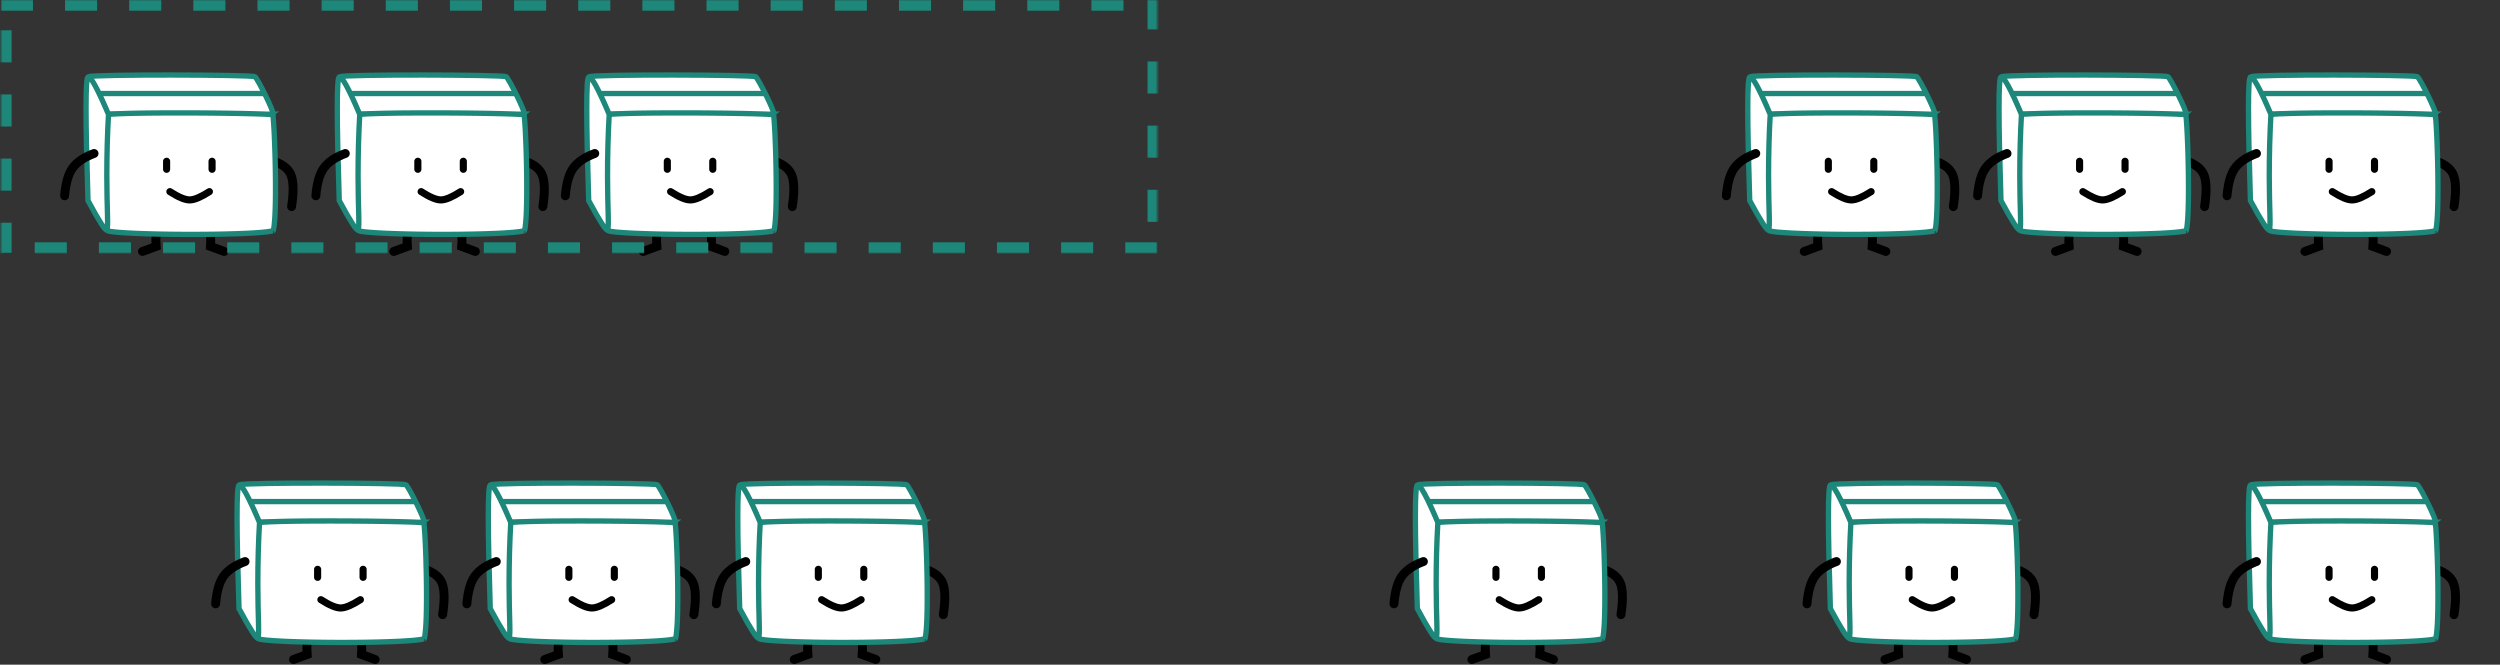 <svg xmlns="http://www.w3.org/2000/svg" xmlns:xlink="http://www.w3.org/1999/xlink" viewBox="0 0 1403 373"><rect x="0" y="0" width="1403" height="373" fill="#333333" stroke="none"/><defs><path id="a" d="M.5 0H650v142H.5V0z"/><mask id="e" width="649.5" height="142" x="0" y="0" fill="#fff"><use xlink:href="#a"/></mask><path id="b" d="M.5 229H650v142H.5V229z"/><mask id="f" width="649.5" height="142" x="0" y="0" fill="#fff"><use xlink:href="#b"/></mask><path id="c" d="M753.078 0h649.5v142h-649.5V0z"/><mask id="g" width="649.5" height="142" x="0" y="0" fill="#fff"><use xlink:href="#c"/></mask><path id="d" d="M753.078 229h649.5v142h-649.5V229z"/><mask id="h" width="649.5" height="142" x="0" y="0" fill="#fff"><use xlink:href="#d"/></mask></defs><g fill="none" fill-rule="evenodd"><path fill="#FFF" stroke="#1D877A" stroke-linecap="square" stroke-width="3" d="M153.229 64.031c.823-.879-8.562-19.796-10.14-20.974-1.576-1.178-91.65-1.374-93.136 0-.72.666 2.684 5.223 5.506 10.143 3.004 5.235 4.552 10.831 5.21 10.831 1.278 0 91.737.879 92.56 0z"/><path stroke="#000" stroke-linecap="round" stroke-width="5" d="M154.34 90.75c5.062 1.837 8.16 4.644 9.295 8.42 1.134 3.776 1.134 9.368 0 16.777M95.5 121.98c-3.575 2.252-5.873 4.372-6.895 6.36-1.021 1.988-1.35 5.306-.986 9.955l-7.646 2.822M110.246 121.98c3.575 2.252 5.873 4.372 6.895 6.36 1.021 1.988 1.35 5.306.986 9.955l7.646 2.822"/><path fill="#FFF" stroke="#1D877A" stroke-width="3" d="M153.118 64.368c-.074-.006-.145-.017-.182-.02a67.407 67.407 0 0 0-3.038-.21c-2.563-.134-6.2-.258-10.698-.366-8.762-.21-20.392-.353-32.115-.394-12.285-.043-23.74.028-32.234.21-4.578.1-8.241.23-10.836.388-1.34.082-2.384.172-3.111.266-.354.047-.732.138-.5-.097.167-.168.1.029.043.295-.107.507-.219 1.231-.33 2.15-.223 1.83-.441 4.385-.64 7.485-.4 6.237-.698 14.297-.819 22.245-.13 8.614-.046 16.52.267 22.477.321 6.112.965 10.249 1.39 10.612 1.337 1.144 22.427 2.139 46.755 2.139 11.734 0 23.015-.219 31.519-.623 4.47-.213 8.1-.473 10.716-.773 1.335-.153 2.392-.315 3.147-.482.552-.122.893-.25.819-.173.356-.362.886-4.586 1.13-10.772.236-5.97.276-13.897.14-22.649-.122-7.87-.382-15.968-.707-22.294-.159-3.076-.327-5.618-.492-7.424a38.38 38.38 0 0 0-.224-1.99z"/><path stroke="#000" stroke-linecap="round" stroke-width="4" d="M95.34 107.549c4.818 3.097 8.513 4.646 11.085 4.646 2.571 0 6.266-1.549 11.085-4.646M93.5 90.5V95M119.01 90.5V95"/><path fill="#FFF" stroke="#1D877A" stroke-linecap="square" stroke-width="3" d="M49.379 43.229c-1.456.626-1.456 23.736 0 69.328 6.395 11.86 9.918 17.316 10.568 16.366.976-1.423 0-12.136 0-30.174 0-12.025.315-23.541.944-34.548-6.218-14.608-10.056-21.598-11.512-20.972z"/><path stroke="#1D877A" stroke-linecap="square" stroke-width="3" d="M56.344 52.487h90.089"/><path stroke="#000" stroke-linecap="round" stroke-width="5" d="M52.78 86.138c-5.508 2.048-9.49 4.724-11.943 8.029-2.454 3.305-3.981 8.54-4.582 15.705"/><path fill="#FFF" stroke="#1D877A" stroke-linecap="square" stroke-width="3" d="M434.229 64.031c.823-.879-8.562-19.796-10.14-20.974-1.576-1.178-91.65-1.374-93.136 0-.72.666 2.684 5.223 5.506 10.143 3.004 5.235 4.552 10.831 5.21 10.831 1.278 0 91.737.879 92.56 0z"/><path stroke="#000" stroke-linecap="round" stroke-width="5" d="M435.34 90.75c5.062 1.837 8.16 4.644 9.295 8.42 1.134 3.776 1.134 9.368 0 16.777M376.5 121.98c-3.575 2.252-5.873 4.372-6.895 6.36-1.021 1.988-1.35 5.306-.986 9.955l-7.646 2.822M391.246 121.98c3.575 2.252 5.873 4.372 6.895 6.36 1.021 1.988 1.35 5.306.986 9.955l7.646 2.822"/><path fill="#FFF" stroke="#1D877A" stroke-width="3" d="M434.118 64.368c-.074-.006-.145-.017-.182-.02a67.407 67.407 0 0 0-3.038-.21c-2.563-.134-6.2-.258-10.698-.366-8.762-.21-20.392-.353-32.115-.394-12.285-.043-23.74.028-32.234.21-4.578.1-8.241.23-10.836.388-1.34.082-2.384.172-3.111.266-.354.047-.732.138-.5-.097.167-.168.1.029.043.295-.107.507-.219 1.231-.33 2.15-.223 1.83-.441 4.385-.64 7.485-.4 6.237-.698 14.297-.819 22.245-.13 8.614-.046 16.52.267 22.477.321 6.112.965 10.249 1.39 10.612 1.337 1.144 22.427 2.139 46.755 2.139 11.734 0 23.015-.219 31.519-.623 4.47-.213 8.1-.473 10.716-.773 1.335-.153 2.392-.315 3.147-.482.552-.122.893-.25.819-.173.356-.362.886-4.586 1.13-10.772.236-5.97.276-13.897.14-22.649-.122-7.87-.382-15.968-.707-22.294-.159-3.076-.327-5.618-.492-7.424a38.38 38.38 0 0 0-.224-1.99z"/><path stroke="#000" stroke-linecap="round" stroke-width="4" d="M376.34 107.549c4.818 3.097 8.513 4.646 11.085 4.646 2.571 0 6.266-1.549 11.085-4.646M374.5 90.5V95M400.01 90.5V95"/><path fill="#FFF" stroke="#1D877A" stroke-linecap="square" stroke-width="3" d="M330.379 43.229c-1.456.626-1.456 23.736 0 69.328 6.395 11.86 9.918 17.316 10.568 16.366.976-1.423 0-12.136 0-30.174 0-12.025.315-23.541.944-34.548-6.218-14.608-10.056-21.598-11.512-20.972z"/><path stroke="#1D877A" stroke-linecap="square" stroke-width="3" d="M337.344 52.487h90.089"/><path stroke="#000" stroke-linecap="round" stroke-width="5" d="M333.78 86.138c-5.508 2.048-9.49 4.724-11.943 8.029-2.454 3.305-3.981 8.54-4.582 15.705"/><g><path fill="#FFF" stroke="#1D877A" stroke-linecap="square" stroke-width="3" d="M294.229 64.031c.823-.879-8.562-19.796-10.14-20.974-1.576-1.178-91.65-1.374-93.136 0-.72.666 2.684 5.223 5.506 10.143 3.004 5.235 4.552 10.831 5.21 10.831 1.278 0 91.737.879 92.56 0z"/><path stroke="#000" stroke-linecap="round" stroke-width="5" d="M295.34 90.75c5.062 1.837 8.16 4.644 9.295 8.42 1.134 3.776 1.134 9.368 0 16.777M236.5 121.98c-3.575 2.252-5.873 4.372-6.895 6.36-1.021 1.988-1.35 5.306-.986 9.955l-7.646 2.822M251.246 121.98c3.575 2.252 5.873 4.372 6.895 6.36 1.021 1.988 1.35 5.306.986 9.955l7.646 2.822"/><path fill="#FFF" stroke="#1D877A" stroke-width="3" d="M294.118 64.368c-.074-.006-.145-.017-.182-.02a67.407 67.407 0 0 0-3.038-.21c-2.563-.134-6.2-.258-10.698-.366-8.762-.21-20.392-.353-32.115-.394-12.285-.043-23.74.028-32.234.21-4.578.1-8.241.23-10.836.388-1.34.082-2.384.172-3.111.266-.354.047-.732.138-.5-.097.167-.168.1.029.043.295-.107.507-.219 1.231-.33 2.15-.223 1.83-.441 4.385-.64 7.485-.4 6.237-.698 14.297-.819 22.245-.13 8.614-.046 16.52.267 22.477.321 6.112.965 10.249 1.39 10.612 1.337 1.144 22.427 2.139 46.755 2.139 11.734 0 23.015-.219 31.519-.623 4.47-.213 8.1-.473 10.716-.773 1.335-.153 2.392-.315 3.147-.482.552-.122.894-.25.819-.173.356-.362.886-4.586 1.13-10.772.236-5.97.276-13.897.14-22.649-.122-7.87-.382-15.968-.707-22.294-.159-3.076-.327-5.618-.492-7.424a38.38 38.38 0 0 0-.224-1.99z"/><path stroke="#000" stroke-linecap="round" stroke-width="4" d="M236.34 107.549c4.818 3.097 8.513 4.646 11.085 4.646 2.571 0 6.266-1.549 11.085-4.646M234.5 90.5V95M260.01 90.5V95"/><path fill="#FFF" stroke="#1D877A" stroke-linecap="square" stroke-width="3" d="M190.379 43.229c-1.456.626-1.456 23.736 0 69.328 6.395 11.86 9.918 17.316 10.568 16.366.976-1.423 0-12.136 0-30.174 0-12.025.315-23.541.944-34.548-6.218-14.608-10.056-21.598-11.512-20.972z"/><path stroke="#1D877A" stroke-linecap="square" stroke-width="3" d="M197.344 52.487h90.089"/><path stroke="#000" stroke-linecap="round" stroke-width="5" d="M193.78 86.138c-5.508 2.048-9.49 4.724-11.943 8.029-2.454 3.305-3.981 8.54-4.582 15.705"/></g><use stroke="#1D877A" stroke-dasharray="18" stroke-width="12" mask="url(#e)" xlink:href="#a"/><g><path fill="#FFF" stroke="#1D877A" stroke-linecap="square" stroke-width="3" d="M237.979 293.031c.823-.879-8.562-19.796-10.14-20.974-1.576-1.178-91.65-1.374-93.136 0-.72.666 2.684 5.223 5.506 10.143 3.004 5.235 4.552 10.831 5.21 10.831 1.278 0 91.737.879 92.56 0z"/><path stroke="#000" stroke-linecap="round" stroke-width="5" d="M239.09 319.75c5.062 1.837 8.16 4.644 9.295 8.42 1.134 3.776 1.134 9.368 0 16.777M180.25 350.98c-3.575 2.252-5.873 4.372-6.895 6.36-1.021 1.988-1.35 5.306-.986 9.955l-7.646 2.822M194.996 350.98c3.575 2.252 5.873 4.372 6.895 6.36 1.021 1.988 1.35 5.306.986 9.955l7.646 2.822"/><path fill="#FFF" stroke="#1D877A" stroke-width="3" d="M237.868 293.368c-.074-.006-.145-.017-.182-.02a67.407 67.407 0 0 0-3.038-.21c-2.563-.134-6.2-.258-10.698-.366-8.762-.21-20.392-.353-32.115-.394-12.285-.043-23.74.028-32.234.21-4.578.1-8.241.23-10.836.388-1.34.082-2.384.172-3.111.266-.354.047-.732.138-.5-.097.167-.168.1.029.043.295-.107.507-.219 1.231-.33 2.15-.223 1.83-.441 4.385-.64 7.485-.4 6.237-.698 14.297-.819 22.245-.13 8.614-.046 16.52.267 22.477.321 6.112.965 10.249 1.39 10.612 1.337 1.144 22.427 2.139 46.755 2.139 11.734 0 23.015-.219 31.519-.623 4.47-.213 8.1-.473 10.716-.773 1.335-.153 2.392-.315 3.147-.482.552-.122.894-.25.819-.173.356-.362.886-4.586 1.13-10.772.236-5.97.276-13.897.14-22.649-.122-7.87-.382-15.968-.707-22.294-.159-3.076-.327-5.618-.492-7.424a38.38 38.38 0 0 0-.224-1.99z"/><path stroke="#000" stroke-linecap="round" stroke-width="4" d="M180.09 336.549c4.818 3.097 8.513 4.646 11.085 4.646 2.571 0 6.266-1.549 11.085-4.646M178.25 319.5v4.5M203.76 319.5v4.5"/><path fill="#FFF" stroke="#1D877A" stroke-linecap="square" stroke-width="3" d="M134.129 272.229c-1.456.626-1.456 23.736 0 69.328 6.395 11.86 9.918 17.316 10.568 16.366.976-1.423 0-12.136 0-30.174 0-12.025.315-23.541.944-34.548-6.218-14.608-10.056-21.598-11.512-20.972z"/><path stroke="#1D877A" stroke-linecap="square" stroke-width="3" d="M141.094 281.487h90.089"/><path stroke="#000" stroke-linecap="round" stroke-width="5" d="M137.53 315.138c-5.508 2.048-9.49 4.724-11.943 8.029-2.454 3.305-3.981 8.54-4.582 15.705"/></g><g><path fill="#FFF" stroke="#1D877A" stroke-linecap="square" stroke-width="3" d="M518.979 293.031c.823-.879-8.562-19.796-10.14-20.974-1.576-1.178-91.65-1.374-93.136 0-.72.666 2.684 5.223 5.506 10.143 3.004 5.235 4.552 10.831 5.21 10.831 1.278 0 91.737.879 92.56 0z"/><path stroke="#000" stroke-linecap="round" stroke-width="5" d="M520.09 319.75c5.062 1.837 8.16 4.644 9.295 8.42 1.134 3.776 1.134 9.368 0 16.777M461.25 350.98c-3.575 2.252-5.873 4.372-6.895 6.36-1.021 1.988-1.35 5.306-.986 9.955l-7.646 2.822M475.996 350.98c3.575 2.252 5.873 4.372 6.895 6.36 1.021 1.988 1.35 5.306.986 9.955l7.646 2.822"/><path fill="#FFF" stroke="#1D877A" stroke-width="3" d="M518.868 293.368c-.074-.006-.145-.017-.182-.02a67.407 67.407 0 0 0-3.038-.21c-2.563-.134-6.2-.258-10.698-.366-8.762-.21-20.392-.353-32.115-.394-12.285-.043-23.74.028-32.234.21-4.578.1-8.241.23-10.836.388-1.34.082-2.384.172-3.111.266-.354.047-.732.138-.5-.097.167-.168.1.029.043.295-.107.507-.219 1.231-.33 2.15-.223 1.83-.441 4.385-.64 7.485-.4 6.237-.698 14.297-.819 22.245-.13 8.614-.046 16.52.267 22.477.321 6.112.965 10.249 1.39 10.612 1.337 1.144 22.427 2.139 46.755 2.139 11.734 0 23.015-.219 31.519-.623 4.47-.213 8.1-.473 10.716-.773 1.335-.153 2.392-.315 3.147-.482.552-.122.894-.25.819-.173.356-.362.886-4.586 1.13-10.772.236-5.97.276-13.897.14-22.649-.122-7.87-.382-15.968-.707-22.294-.159-3.076-.327-5.618-.492-7.424a38.38 38.38 0 0 0-.224-1.99z"/><path stroke="#000" stroke-linecap="round" stroke-width="4" d="M461.09 336.549c4.818 3.097 8.513 4.646 11.085 4.646 2.571 0 6.266-1.549 11.085-4.646M459.25 319.5v4.5M484.76 319.5v4.5"/><path fill="#FFF" stroke="#1D877A" stroke-linecap="square" stroke-width="3" d="M415.129 272.229c-1.456.626-1.456 23.736 0 69.328 6.395 11.86 9.918 17.316 10.568 16.366.976-1.423 0-12.136 0-30.174 0-12.025.315-23.541.944-34.548-6.218-14.608-10.056-21.598-11.512-20.972z"/><path stroke="#1D877A" stroke-linecap="square" stroke-width="3" d="M422.094 281.487h90.089"/><path stroke="#000" stroke-linecap="round" stroke-width="5" d="M418.53 315.138c-5.508 2.048-9.49 4.724-11.943 8.029-2.454 3.305-3.981 8.54-4.582 15.705"/></g><g><path fill="#FFF" stroke="#1D877A" stroke-linecap="square" stroke-width="3" d="M378.979 293.031c.823-.879-8.562-19.796-10.14-20.974-1.576-1.178-91.65-1.374-93.136 0-.72.666 2.684 5.223 5.506 10.143 3.004 5.235 4.552 10.831 5.21 10.831 1.278 0 91.737.879 92.56 0z"/><path stroke="#000" stroke-linecap="round" stroke-width="5" d="M380.09 319.75c5.062 1.837 8.16 4.644 9.295 8.42 1.134 3.776 1.134 9.368 0 16.777M321.25 350.98c-3.575 2.252-5.873 4.372-6.895 6.36-1.021 1.988-1.35 5.306-.986 9.955l-7.646 2.822M335.996 350.98c3.575 2.252 5.873 4.372 6.895 6.36 1.021 1.988 1.35 5.306.986 9.955l7.646 2.822"/><path fill="#FFF" stroke="#1D877A" stroke-width="3" d="M378.868 293.368c-.074-.006-.145-.017-.182-.02a67.407 67.407 0 0 0-3.038-.21c-2.563-.134-6.2-.258-10.698-.366-8.762-.21-20.392-.353-32.115-.394-12.285-.043-23.74.028-32.234.21-4.578.1-8.241.23-10.836.388-1.34.082-2.384.172-3.111.266-.354.047-.732.138-.5-.097.167-.168.1.029.043.295-.107.507-.219 1.231-.33 2.15-.223 1.83-.441 4.385-.64 7.485-.4 6.237-.698 14.297-.819 22.245-.13 8.614-.046 16.52.267 22.477.321 6.112.965 10.249 1.39 10.612 1.337 1.144 22.427 2.139 46.755 2.139 11.734 0 23.015-.219 31.519-.623 4.47-.213 8.1-.473 10.716-.773 1.335-.153 2.392-.315 3.147-.482.552-.122.893-.25.819-.173.356-.362.886-4.586 1.13-10.772.236-5.97.276-13.897.14-22.649-.122-7.87-.382-15.968-.707-22.294-.159-3.076-.327-5.618-.492-7.424a38.38 38.38 0 0 0-.224-1.99z"/><path stroke="#000" stroke-linecap="round" stroke-width="4" d="M321.09 336.549c4.818 3.097 8.513 4.646 11.085 4.646 2.571 0 6.266-1.549 11.085-4.646M319.25 319.5v4.5M344.76 319.5v4.5"/><path fill="#FFF" stroke="#1D877A" stroke-linecap="square" stroke-width="3" d="M275.129 272.229c-1.456.626-1.456 23.736 0 69.328 6.395 11.86 9.918 17.316 10.568 16.366.976-1.423 0-12.136 0-30.174 0-12.025.315-23.541.944-34.548-6.218-14.608-10.056-21.598-11.512-20.972z"/><path stroke="#1D877A" stroke-linecap="square" stroke-width="3" d="M282.094 281.487h90.089"/><path stroke="#000" stroke-linecap="round" stroke-width="5" d="M278.53 315.138c-5.508 2.048-9.49 4.724-11.943 8.029-2.454 3.305-3.981 8.54-4.582 15.705"/></g><use stroke="#1D877A" stroke-dasharray="18" stroke-width="12" mask="url(#f)" xlink:href="#b"/><g><path fill="#FFF" stroke="#1D877A" stroke-linecap="square" stroke-width="3" d="M1085.792 64.031c.822-.879-8.563-19.796-10.14-20.974-1.577-1.178-91.65-1.374-93.136 0-.72.666 2.683 5.223 5.506 10.143 3.003 5.235 4.552 10.831 5.21 10.831 1.277 0 91.737.879 92.56 0z"/><path stroke="#000" stroke-linecap="round" stroke-width="5" d="M1086.902 90.75c5.063 1.837 8.161 4.644 9.295 8.42 1.134 3.776 1.134 9.368 0 16.777M1028.063 121.98c-3.575 2.252-5.873 4.372-6.895 6.36-1.022 1.988-1.35 5.306-.987 9.955l-7.646 2.822M1042.809 121.98c3.574 2.252 5.872 4.372 6.894 6.36 1.022 1.988 1.35 5.306.987 9.955l7.646 2.822"/><path fill="#FFF" stroke="#1D877A" stroke-width="3" d="M1085.68 64.368c-.073-.006-.144-.017-.182-.02a67.407 67.407 0 0 0-3.038-.21c-2.562-.134-6.2-.258-10.697-.366-8.762-.21-20.393-.353-32.116-.394-12.285-.043-23.74.028-32.233.21-4.578.1-8.242.23-10.837.388-1.34.082-2.384.172-3.11.266-.355.047-.732.138-.5-.097.167-.168.1.029.043.295-.107.507-.22 1.231-.33 2.15-.224 1.83-.442 4.385-.64 7.485-.4 6.237-.699 14.297-.82 22.245-.13 8.614-.046 16.52.267 22.477.322 6.112.966 10.249 1.39 10.612 1.337 1.144 22.428 2.139 46.755 2.139 11.734 0 23.016-.219 31.52-.623 4.47-.213 8.1-.473 10.715-.773 1.335-.153 2.393-.315 3.147-.482.552-.122.894-.25.82-.173.355-.362.886-4.586 1.13-10.772.236-5.97.276-13.897.14-22.649-.122-7.87-.382-15.968-.708-22.294-.158-3.076-.326-5.618-.492-7.424a38.38 38.38 0 0 0-.223-1.99z"/><path stroke="#000" stroke-linecap="round" stroke-width="4" d="M1027.902 107.549c4.819 3.097 8.514 4.646 11.085 4.646 2.572 0 6.267-1.549 11.085-4.646M1026.063 90.5V95M1051.572 90.5V95"/><path fill="#FFF" stroke="#1D877A" stroke-linecap="square" stroke-width="3" d="M981.941 43.229c-1.456.626-1.456 23.736 0 69.328 6.395 11.86 9.918 17.316 10.569 16.366.976-1.423 0-12.136 0-30.174 0-12.025.314-23.541.943-34.548-6.218-14.608-10.055-21.598-11.512-20.972z"/><path stroke="#1D877A" stroke-linecap="square" stroke-width="3" d="M988.906 52.487h90.09"/><path stroke="#000" stroke-linecap="round" stroke-width="5" d="M985.343 86.138c-5.509 2.048-9.49 4.724-11.944 8.029-2.453 3.305-3.98 8.54-4.582 15.705"/></g><g><path fill="#FFF" stroke="#1D877A" stroke-linecap="square" stroke-width="3" d="M1366.792 64.031c.822-.879-8.563-19.796-10.14-20.974-1.577-1.178-91.65-1.374-93.136 0-.72.666 2.683 5.223 5.506 10.143 3.003 5.235 4.552 10.831 5.21 10.831 1.277 0 91.737.879 92.56 0z"/><path stroke="#000" stroke-linecap="round" stroke-width="5" d="M1367.902 90.75c5.063 1.837 8.161 4.644 9.295 8.42 1.134 3.776 1.134 9.368 0 16.777M1309.063 121.98c-3.575 2.252-5.873 4.372-6.895 6.36-1.022 1.988-1.35 5.306-.987 9.955l-7.646 2.822M1323.809 121.98c3.574 2.252 5.872 4.372 6.894 6.36 1.022 1.988 1.35 5.306.987 9.955l7.646 2.822"/><path fill="#FFF" stroke="#1D877A" stroke-width="3" d="M1366.68 64.368c-.073-.006-.144-.017-.182-.02a67.407 67.407 0 0 0-3.038-.21c-2.562-.134-6.2-.258-10.697-.366-8.762-.21-20.393-.353-32.116-.394-12.285-.043-23.74.028-32.233.21-4.578.1-8.242.23-10.837.388-1.34.082-2.384.172-3.11.266-.355.047-.732.138-.5-.097.167-.168.1.029.043.295-.107.507-.22 1.231-.33 2.15-.224 1.83-.442 4.385-.64 7.485-.4 6.237-.699 14.297-.82 22.245-.13 8.614-.046 16.52.267 22.477.322 6.112.966 10.249 1.39 10.612 1.337 1.144 22.428 2.139 46.755 2.139 11.734 0 23.016-.219 31.52-.623 4.47-.213 8.1-.473 10.715-.773 1.335-.153 2.393-.315 3.147-.482.552-.122.894-.25.82-.173.355-.362.886-4.586 1.13-10.772.236-5.97.276-13.897.14-22.649-.122-7.87-.382-15.968-.708-22.294-.158-3.076-.326-5.618-.492-7.424a38.38 38.38 0 0 0-.223-1.99z"/><path stroke="#000" stroke-linecap="round" stroke-width="4" d="M1308.902 107.549c4.819 3.097 8.514 4.646 11.085 4.646 2.572 0 6.267-1.549 11.085-4.646M1307.063 90.5V95M1332.572 90.5V95"/><path fill="#FFF" stroke="#1D877A" stroke-linecap="square" stroke-width="3" d="M1262.941 43.229c-1.456.626-1.456 23.736 0 69.328 6.395 11.86 9.918 17.316 10.569 16.366.976-1.423 0-12.136 0-30.174 0-12.025.314-23.541.943-34.548-6.218-14.608-10.055-21.598-11.512-20.972z"/><path stroke="#1D877A" stroke-linecap="square" stroke-width="3" d="M1269.906 52.487h90.09"/><path stroke="#000" stroke-linecap="round" stroke-width="5" d="M1266.343 86.138c-5.509 2.048-9.49 4.724-11.944 8.029-2.453 3.305-3.98 8.54-4.582 15.705"/></g><g><path fill="#FFF" stroke="#1D877A" stroke-linecap="square" stroke-width="3" d="M1226.792 64.031c.822-.879-8.563-19.796-10.14-20.974-1.577-1.178-91.65-1.374-93.136 0-.72.666 2.683 5.223 5.506 10.143 3.003 5.235 4.552 10.831 5.21 10.831 1.277 0 91.737.879 92.56 0z"/><path stroke="#000" stroke-linecap="round" stroke-width="5" d="M1227.902 90.75c5.063 1.837 8.161 4.644 9.295 8.42 1.134 3.776 1.134 9.368 0 16.777M1169.063 121.98c-3.575 2.252-5.873 4.372-6.895 6.36-1.022 1.988-1.35 5.306-.987 9.955l-7.646 2.822M1183.809 121.98c3.574 2.252 5.872 4.372 6.894 6.36 1.022 1.988 1.35 5.306.987 9.955l7.646 2.822"/><path fill="#FFF" stroke="#1D877A" stroke-width="3" d="M1226.68 64.368c-.073-.006-.144-.017-.182-.02a67.407 67.407 0 0 0-3.038-.21c-2.562-.134-6.2-.258-10.697-.366-8.762-.21-20.393-.353-32.116-.394-12.285-.043-23.74.028-32.233.21-4.578.1-8.242.23-10.837.388-1.34.082-2.384.172-3.11.266-.355.047-.732.138-.5-.097.167-.168.1.029.043.295-.107.507-.22 1.231-.33 2.15-.224 1.83-.442 4.385-.64 7.485-.4 6.237-.699 14.297-.82 22.245-.13 8.614-.046 16.52.267 22.477.322 6.112.966 10.249 1.39 10.612 1.337 1.144 22.428 2.139 46.755 2.139 11.734 0 23.016-.219 31.52-.623 4.47-.213 8.1-.473 10.715-.773 1.335-.153 2.393-.315 3.147-.482.552-.122.894-.25.82-.173.355-.362.886-4.586 1.13-10.772.236-5.97.276-13.897.14-22.649-.122-7.87-.382-15.968-.708-22.294-.158-3.076-.326-5.618-.492-7.424a38.38 38.38 0 0 0-.223-1.99z"/><path stroke="#000" stroke-linecap="round" stroke-width="4" d="M1168.902 107.549c4.819 3.097 8.514 4.646 11.085 4.646 2.572 0 6.267-1.549 11.085-4.646M1167.063 90.5V95M1192.572 90.5V95"/><path fill="#FFF" stroke="#1D877A" stroke-linecap="square" stroke-width="3" d="M1122.941 43.229c-1.456.626-1.456 23.736 0 69.328 6.395 11.86 9.918 17.316 10.569 16.366.976-1.423 0-12.136 0-30.174 0-12.025.314-23.541.943-34.548-6.218-14.608-10.055-21.598-11.512-20.972z"/><path stroke="#1D877A" stroke-linecap="square" stroke-width="3" d="M1129.906 52.487h90.09"/><path stroke="#000" stroke-linecap="round" stroke-width="5" d="M1126.343 86.138c-5.509 2.048-9.49 4.724-11.944 8.029-2.453 3.305-3.98 8.54-4.582 15.705"/></g><use stroke="#1D877A" stroke-dasharray="18" stroke-width="12" mask="url(#g)" xlink:href="#c"/><g><path fill="#FFF" stroke="#1D877A" stroke-linecap="square" stroke-width="3" d="M899.26 293.031c.823-.879-8.562-19.796-10.14-20.974-1.576-1.178-91.65-1.374-93.136 0-.72.666 2.684 5.223 5.507 10.143 3.003 5.235 4.551 10.831 5.21 10.831 1.277 0 91.737.879 92.56 0z"/><path stroke="#000" stroke-linecap="round" stroke-width="5" d="M900.371 319.75c5.063 1.837 8.16 4.644 9.295 8.42 1.134 3.776 1.134 9.368 0 16.777M841.531 350.98c-3.574 2.252-5.873 4.372-6.894 6.36-1.022 1.988-1.35 5.306-.987 9.955l-7.646 2.822M856.277 350.98c3.575 2.252 5.873 4.372 6.895 6.36 1.022 1.988 1.35 5.306.987 9.955l7.646 2.822"/><path fill="#FFF" stroke="#1D877A" stroke-width="3" d="M899.15 293.368c-.074-.006-.146-.017-.183-.02a67.407 67.407 0 0 0-3.038-.21c-2.562-.134-6.2-.258-10.698-.366-8.761-.21-20.392-.353-32.115-.394-12.285-.043-23.74.028-32.234.21-4.578.1-8.24.23-10.836.388-1.34.082-2.384.172-3.11.266-.355.047-.733.138-.5-.097.167-.168.099.029.043.295-.108.507-.22 1.231-.331 2.15-.223 1.83-.44 4.385-.64 7.485-.399 6.237-.698 14.297-.819 22.245-.13 8.614-.046 16.52.267 22.477.322 6.112.966 10.249 1.39 10.612 1.337 1.144 22.428 2.139 46.755 2.139 11.734 0 23.016-.219 31.519-.623 4.47-.213 8.1-.473 10.716-.773 1.335-.153 2.393-.315 3.147-.482.552-.122.894-.25.819-.173.356-.362.886-4.586 1.13-10.772.236-5.97.276-13.897.14-22.649-.121-7.87-.382-15.968-.707-22.294-.158-3.076-.327-5.618-.492-7.424a38.38 38.38 0 0 0-.223-1.99z"/><path stroke="#000" stroke-linecap="round" stroke-width="4" d="M841.371 336.549c4.818 3.097 8.513 4.646 11.085 4.646 2.572 0 6.267-1.549 11.085-4.646M839.531 319.5v4.5M865.041 319.5v4.5"/><path fill="#FFF" stroke="#1D877A" stroke-linecap="square" stroke-width="3" d="M795.41 272.229c-1.456.626-1.456 23.736 0 69.328 6.395 11.86 9.918 17.316 10.569 16.366.976-1.423 0-12.136 0-30.174 0-12.025.314-23.541.943-34.548-6.218-14.608-10.055-21.598-11.512-20.972z"/><path stroke="#1D877A" stroke-linecap="square" stroke-width="3" d="M802.375 281.487h90.089"/><path stroke="#000" stroke-linecap="round" stroke-width="5" d="M798.812 315.138c-5.509 2.048-9.49 4.724-11.944 8.029-2.454 3.305-3.981 8.54-4.582 15.705"/></g><g><path fill="#FFF" stroke="#1D877A" stroke-linecap="square" stroke-width="3" d="M1366.792 293.031c.822-.879-8.563-19.796-10.14-20.974-1.577-1.178-91.65-1.374-93.136 0-.72.666 2.683 5.223 5.506 10.143 3.003 5.235 4.552 10.831 5.21 10.831 1.277 0 91.737.879 92.56 0z"/><path stroke="#000" stroke-linecap="round" stroke-width="5" d="M1367.902 319.75c5.063 1.837 8.161 4.644 9.295 8.42 1.134 3.776 1.134 9.368 0 16.777M1309.063 350.98c-3.575 2.252-5.873 4.372-6.895 6.36-1.022 1.988-1.35 5.306-.987 9.955l-7.646 2.822M1323.809 350.98c3.574 2.252 5.872 4.372 6.894 6.36 1.022 1.988 1.35 5.306.987 9.955l7.646 2.822"/><path fill="#FFF" stroke="#1D877A" stroke-width="3" d="M1366.68 293.368c-.073-.006-.144-.017-.182-.02a67.407 67.407 0 0 0-3.038-.21c-2.562-.134-6.2-.258-10.697-.366-8.762-.21-20.393-.353-32.116-.394-12.285-.043-23.74.028-32.233.21-4.578.1-8.242.23-10.837.388-1.34.082-2.384.172-3.11.266-.355.047-.732.138-.5-.097.167-.168.1.029.043.295-.107.507-.22 1.231-.33 2.15-.224 1.83-.442 4.385-.64 7.485-.4 6.237-.699 14.297-.82 22.245-.13 8.614-.046 16.52.267 22.477.322 6.112.966 10.249 1.39 10.612 1.337 1.144 22.428 2.139 46.755 2.139 11.734 0 23.016-.219 31.52-.623 4.47-.213 8.1-.473 10.715-.773 1.335-.153 2.393-.315 3.147-.482.552-.122.894-.25.82-.173.355-.362.886-4.586 1.13-10.772.236-5.97.276-13.897.14-22.649-.122-7.87-.382-15.968-.708-22.294-.158-3.076-.326-5.618-.492-7.424a38.38 38.38 0 0 0-.223-1.99z"/><path stroke="#000" stroke-linecap="round" stroke-width="4" d="M1308.902 336.549c4.819 3.097 8.514 4.646 11.085 4.646 2.572 0 6.267-1.549 11.085-4.646M1307.063 319.5v4.5M1332.572 319.5v4.5"/><path fill="#FFF" stroke="#1D877A" stroke-linecap="square" stroke-width="3" d="M1262.941 272.229c-1.456.626-1.456 23.736 0 69.328 6.395 11.86 9.918 17.316 10.569 16.366.976-1.423 0-12.136 0-30.174 0-12.025.314-23.541.943-34.548-6.218-14.608-10.055-21.598-11.512-20.972z"/><path stroke="#1D877A" stroke-linecap="square" stroke-width="3" d="M1269.906 281.487h90.09"/><path stroke="#000" stroke-linecap="round" stroke-width="5" d="M1266.343 315.138c-5.509 2.048-9.49 4.724-11.944 8.029-2.453 3.305-3.98 8.54-4.582 15.705"/></g><g><path fill="#FFF" stroke="#1D877A" stroke-linecap="square" stroke-width="3" d="M1131.057 293.031c.823-.879-8.562-19.796-10.14-20.974-1.576-1.178-91.65-1.374-93.136 0-.72.666 2.684 5.223 5.507 10.143 3.003 5.235 4.551 10.831 5.21 10.831 1.277 0 91.737.879 92.56 0z"/><path stroke="#000" stroke-linecap="round" stroke-width="5" d="M1132.168 319.75c5.062 1.837 8.16 4.644 9.295 8.42 1.134 3.776 1.134 9.368 0 16.777M1073.328 350.98c-3.575 2.252-5.873 4.372-6.894 6.36-1.022 1.988-1.351 5.306-.987 9.955l-7.646 2.822M1088.074 350.98c3.575 2.252 5.873 4.372 6.895 6.36 1.021 1.988 1.35 5.306.987 9.955l7.646 2.822"/><path fill="#FFF" stroke="#1D877A" stroke-width="3" d="M1130.947 293.368c-.074-.006-.146-.017-.183-.02a67.407 67.407 0 0 0-3.038-.21c-2.562-.134-6.2-.258-10.698-.366-8.761-.21-20.392-.353-32.115-.394-12.285-.043-23.74.028-32.234.21-4.578.1-8.241.23-10.836.388-1.34.082-2.384.172-3.11.266-.355.047-.733.138-.5-.097.166-.168.099.029.042.295-.107.507-.219 1.231-.33 2.15-.223 1.83-.44 4.385-.64 7.485-.4 6.237-.698 14.297-.819 22.245-.13 8.614-.046 16.52.267 22.477.321 6.112.965 10.249 1.39 10.612 1.337 1.144 22.427 2.139 46.755 2.139 11.734 0 23.015-.219 31.519-.623 4.47-.213 8.1-.473 10.716-.773 1.335-.153 2.393-.315 3.147-.482.552-.122.894-.25.819-.173.356-.362.886-4.586 1.13-10.772.236-5.97.276-13.897.14-22.649-.122-7.87-.382-15.968-.707-22.294-.159-3.076-.327-5.618-.492-7.424a38.38 38.38 0 0 0-.223-1.99z"/><path stroke="#000" stroke-linecap="round" stroke-width="4" d="M1073.168 336.549c4.818 3.097 8.513 4.646 11.085 4.646 2.572 0 6.267-1.549 11.085-4.646M1071.328 319.5v4.5M1096.838 319.5v4.5"/><path fill="#FFF" stroke="#1D877A" stroke-linecap="square" stroke-width="3" d="M1027.207 272.229c-1.456.626-1.456 23.736 0 69.328 6.395 11.86 9.918 17.316 10.568 16.366.976-1.423 0-12.136 0-30.174 0-12.025.315-23.541.944-34.548-6.218-14.608-10.056-21.598-11.512-20.972z"/><path stroke="#1D877A" stroke-linecap="square" stroke-width="3" d="M1034.172 281.487h90.089"/><path stroke="#000" stroke-linecap="round" stroke-width="5" d="M1030.608 315.138c-5.508 2.048-9.49 4.724-11.943 8.029-2.454 3.305-3.981 8.54-4.582 15.705"/></g><use stroke="#1D877A" stroke-dasharray="18" stroke-width="12" mask="url(#h)" xlink:href="#d"/></g></svg>
